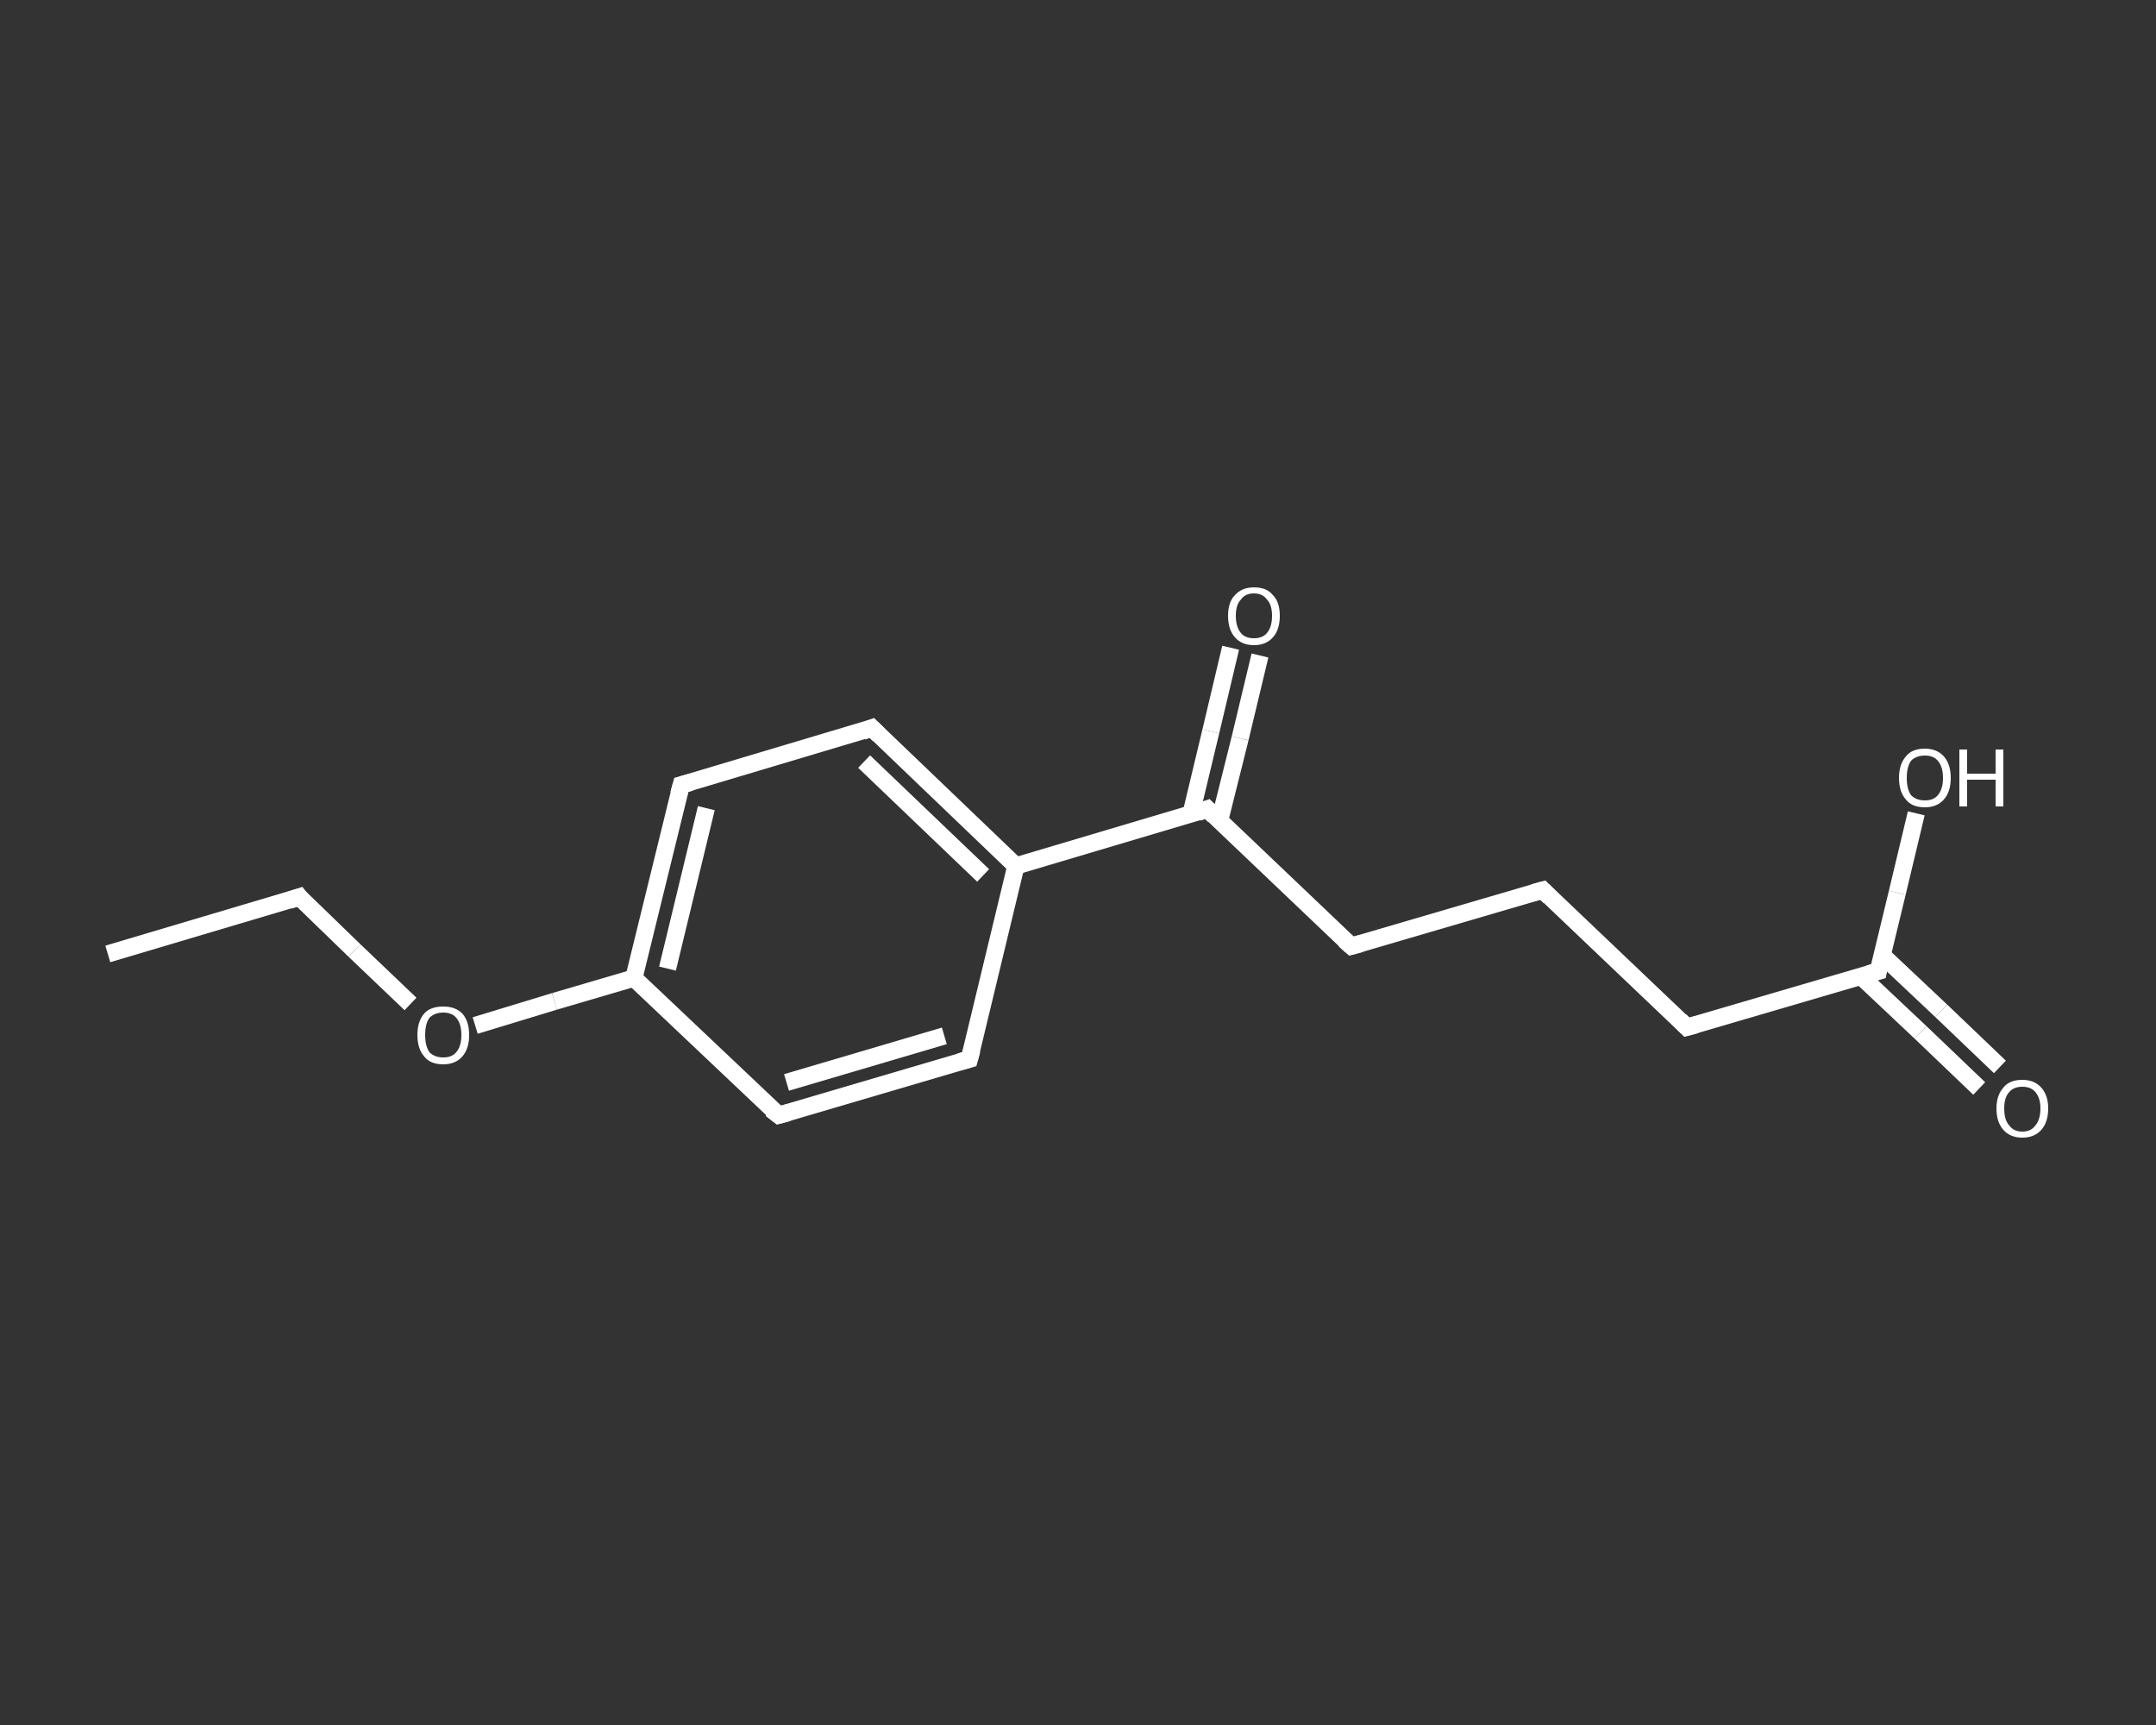 <?xml version='1.0' encoding='iso-8859-1'?>
<svg version='1.1' baseProfile='full'
              xmlns='http://www.w3.org/2000/svg'
                      xmlns:rdkit='http://www.rdkit.org/xml'
                      xmlns:xlink='http://www.w3.org/1999/xlink'
                  xml:space='preserve'
width='250px' height='200px' viewBox='0 0 250 200'>
<rect x="0" y="0" width="250" height="200" fill="#333333" stroke="none"/>
<!-- END OF HEADER -->
<rect style='opacity:1.0;fill:transparent;stroke:none' width='250.0' height='200.0' x='0.0' y='0.0'> </rect>
<path class='bond-0 atom-0 atom-1' d='M 12.5,110.6 L 34.7,104.0' style='fill:none;fill-rule:evenodd;stroke:#FFFFFF;stroke-width:2.0px;stroke-linecap:butt;stroke-linejoin:miter;stroke-opacity:1' />
<path class='bond-1 atom-1 atom-2' d='M 34.7,104.0 L 41.1,110.2' style='fill:none;fill-rule:evenodd;stroke:#FFFFFF;stroke-width:2.0px;stroke-linecap:butt;stroke-linejoin:miter;stroke-opacity:1' />
<path class='bond-1 atom-1 atom-2' d='M 41.1,110.2 L 47.6,116.4' style='fill:none;fill-rule:evenodd;stroke:#FFFFFF;stroke-width:2.0px;stroke-linecap:butt;stroke-linejoin:miter;stroke-opacity:1' />
<path class='bond-2 atom-2 atom-3' d='M 55.1,118.9 L 64.3,116.1' style='fill:none;fill-rule:evenodd;stroke:#FFFFFF;stroke-width:2.0px;stroke-linecap:butt;stroke-linejoin:miter;stroke-opacity:1' />
<path class='bond-2 atom-2 atom-3' d='M 64.3,116.1 L 73.5,113.4' style='fill:none;fill-rule:evenodd;stroke:#FFFFFF;stroke-width:2.0px;stroke-linecap:butt;stroke-linejoin:miter;stroke-opacity:1' />
<path class='bond-3 atom-3 atom-4' d='M 73.5,113.4 L 79.0,91.0' style='fill:none;fill-rule:evenodd;stroke:#FFFFFF;stroke-width:2.0px;stroke-linecap:butt;stroke-linejoin:miter;stroke-opacity:1' />
<path class='bond-3 atom-3 atom-4' d='M 77.4,112.3 L 81.9,93.7' style='fill:none;fill-rule:evenodd;stroke:#FFFFFF;stroke-width:2.0px;stroke-linecap:butt;stroke-linejoin:miter;stroke-opacity:1' />
<path class='bond-4 atom-4 atom-5' d='M 79.0,91.0 L 101.1,84.4' style='fill:none;fill-rule:evenodd;stroke:#FFFFFF;stroke-width:2.0px;stroke-linecap:butt;stroke-linejoin:miter;stroke-opacity:1' />
<path class='bond-5 atom-5 atom-6' d='M 101.1,84.4 L 117.8,100.4' style='fill:none;fill-rule:evenodd;stroke:#FFFFFF;stroke-width:2.0px;stroke-linecap:butt;stroke-linejoin:miter;stroke-opacity:1' />
<path class='bond-5 atom-5 atom-6' d='M 100.2,88.3 L 114.0,101.5' style='fill:none;fill-rule:evenodd;stroke:#FFFFFF;stroke-width:2.0px;stroke-linecap:butt;stroke-linejoin:miter;stroke-opacity:1' />
<path class='bond-6 atom-6 atom-7' d='M 117.8,100.4 L 140.0,93.8' style='fill:none;fill-rule:evenodd;stroke:#FFFFFF;stroke-width:2.0px;stroke-linecap:butt;stroke-linejoin:miter;stroke-opacity:1' />
<path class='bond-7 atom-7 atom-8' d='M 141.4,95.2 L 143.8,85.6' style='fill:none;fill-rule:evenodd;stroke:#FFFFFF;stroke-width:2.0px;stroke-linecap:butt;stroke-linejoin:miter;stroke-opacity:1' />
<path class='bond-7 atom-7 atom-8' d='M 143.8,85.6 L 146.1,76.0' style='fill:none;fill-rule:evenodd;stroke:#FFFFFF;stroke-width:2.0px;stroke-linecap:butt;stroke-linejoin:miter;stroke-opacity:1' />
<path class='bond-7 atom-7 atom-8' d='M 138.1,94.4 L 140.4,84.8' style='fill:none;fill-rule:evenodd;stroke:#FFFFFF;stroke-width:2.0px;stroke-linecap:butt;stroke-linejoin:miter;stroke-opacity:1' />
<path class='bond-7 atom-7 atom-8' d='M 140.4,84.8 L 142.7,75.1' style='fill:none;fill-rule:evenodd;stroke:#FFFFFF;stroke-width:2.0px;stroke-linecap:butt;stroke-linejoin:miter;stroke-opacity:1' />
<path class='bond-8 atom-7 atom-9' d='M 140.0,93.8 L 156.7,109.7' style='fill:none;fill-rule:evenodd;stroke:#FFFFFF;stroke-width:2.0px;stroke-linecap:butt;stroke-linejoin:miter;stroke-opacity:1' />
<path class='bond-9 atom-9 atom-10' d='M 156.7,109.7 L 178.9,103.2' style='fill:none;fill-rule:evenodd;stroke:#FFFFFF;stroke-width:2.0px;stroke-linecap:butt;stroke-linejoin:miter;stroke-opacity:1' />
<path class='bond-10 atom-10 atom-11' d='M 178.9,103.2 L 195.6,119.1' style='fill:none;fill-rule:evenodd;stroke:#FFFFFF;stroke-width:2.0px;stroke-linecap:butt;stroke-linejoin:miter;stroke-opacity:1' />
<path class='bond-11 atom-11 atom-12' d='M 195.6,119.1 L 217.8,112.6' style='fill:none;fill-rule:evenodd;stroke:#FFFFFF;stroke-width:2.0px;stroke-linecap:butt;stroke-linejoin:miter;stroke-opacity:1' />
<path class='bond-12 atom-12 atom-13' d='M 215.8,113.2 L 222.7,119.7' style='fill:none;fill-rule:evenodd;stroke:#FFFFFF;stroke-width:2.0px;stroke-linecap:butt;stroke-linejoin:miter;stroke-opacity:1' />
<path class='bond-12 atom-12 atom-13' d='M 222.7,119.7 L 229.5,126.2' style='fill:none;fill-rule:evenodd;stroke:#FFFFFF;stroke-width:2.0px;stroke-linecap:butt;stroke-linejoin:miter;stroke-opacity:1' />
<path class='bond-12 atom-12 atom-13' d='M 218.2,110.7 L 225.1,117.2' style='fill:none;fill-rule:evenodd;stroke:#FFFFFF;stroke-width:2.0px;stroke-linecap:butt;stroke-linejoin:miter;stroke-opacity:1' />
<path class='bond-12 atom-12 atom-13' d='M 225.1,117.2 L 231.9,123.7' style='fill:none;fill-rule:evenodd;stroke:#FFFFFF;stroke-width:2.0px;stroke-linecap:butt;stroke-linejoin:miter;stroke-opacity:1' />
<path class='bond-13 atom-12 atom-14' d='M 217.8,112.6 L 220.0,103.5' style='fill:none;fill-rule:evenodd;stroke:#FFFFFF;stroke-width:2.0px;stroke-linecap:butt;stroke-linejoin:miter;stroke-opacity:1' />
<path class='bond-13 atom-12 atom-14' d='M 220.0,103.5 L 222.2,94.3' style='fill:none;fill-rule:evenodd;stroke:#FFFFFF;stroke-width:2.0px;stroke-linecap:butt;stroke-linejoin:miter;stroke-opacity:1' />
<path class='bond-14 atom-6 atom-15' d='M 117.8,100.4 L 112.4,122.8' style='fill:none;fill-rule:evenodd;stroke:#FFFFFF;stroke-width:2.0px;stroke-linecap:butt;stroke-linejoin:miter;stroke-opacity:1' />
<path class='bond-15 atom-15 atom-16' d='M 112.4,122.8 L 90.3,129.3' style='fill:none;fill-rule:evenodd;stroke:#FFFFFF;stroke-width:2.0px;stroke-linecap:butt;stroke-linejoin:miter;stroke-opacity:1' />
<path class='bond-15 atom-15 atom-16' d='M 109.5,120.1 L 91.2,125.5' style='fill:none;fill-rule:evenodd;stroke:#FFFFFF;stroke-width:2.0px;stroke-linecap:butt;stroke-linejoin:miter;stroke-opacity:1' />
<path class='bond-16 atom-16 atom-3' d='M 90.3,129.3 L 73.5,113.4' style='fill:none;fill-rule:evenodd;stroke:#FFFFFF;stroke-width:2.0px;stroke-linecap:butt;stroke-linejoin:miter;stroke-opacity:1' />
<path d='M 33.5,104.4 L 34.7,104.0 L 35.0,104.4' style='fill:none;stroke:#FFFFFF;stroke-width:2.0px;stroke-linecap:butt;stroke-linejoin:miter;stroke-opacity:1;' />
<path d='M 78.7,92.1 L 79.0,91.0 L 80.1,90.7' style='fill:none;stroke:#FFFFFF;stroke-width:2.0px;stroke-linecap:butt;stroke-linejoin:miter;stroke-opacity:1;' />
<path d='M 100.0,84.8 L 101.1,84.4 L 101.9,85.2' style='fill:none;stroke:#FFFFFF;stroke-width:2.0px;stroke-linecap:butt;stroke-linejoin:miter;stroke-opacity:1;' />
<path d='M 138.9,94.2 L 140.0,93.8 L 140.8,94.6' style='fill:none;stroke:#FFFFFF;stroke-width:2.0px;stroke-linecap:butt;stroke-linejoin:miter;stroke-opacity:1;' />
<path d='M 155.9,109.0 L 156.7,109.7 L 157.8,109.4' style='fill:none;stroke:#FFFFFF;stroke-width:2.0px;stroke-linecap:butt;stroke-linejoin:miter;stroke-opacity:1;' />
<path d='M 177.8,103.5 L 178.9,103.2 L 179.7,104.0' style='fill:none;stroke:#FFFFFF;stroke-width:2.0px;stroke-linecap:butt;stroke-linejoin:miter;stroke-opacity:1;' />
<path d='M 194.8,118.3 L 195.6,119.1 L 196.7,118.8' style='fill:none;stroke:#FFFFFF;stroke-width:2.0px;stroke-linecap:butt;stroke-linejoin:miter;stroke-opacity:1;' />
<path d='M 216.7,112.9 L 217.8,112.6 L 217.9,112.1' style='fill:none;stroke:#FFFFFF;stroke-width:2.0px;stroke-linecap:butt;stroke-linejoin:miter;stroke-opacity:1;' />
<path d='M 112.7,121.7 L 112.4,122.8 L 111.3,123.1' style='fill:none;stroke:#FFFFFF;stroke-width:2.0px;stroke-linecap:butt;stroke-linejoin:miter;stroke-opacity:1;' />
<path d='M 91.4,129.0 L 90.3,129.3 L 89.4,128.6' style='fill:none;stroke:#FFFFFF;stroke-width:2.0px;stroke-linecap:butt;stroke-linejoin:miter;stroke-opacity:1;' />
<path class='atom-2' d='M 48.4 120.0
Q 48.4 118.4, 49.2 117.5
Q 49.9 116.7, 51.4 116.7
Q 52.8 116.7, 53.6 117.5
Q 54.4 118.4, 54.4 120.0
Q 54.4 121.6, 53.6 122.5
Q 52.8 123.4, 51.4 123.4
Q 49.9 123.4, 49.2 122.5
Q 48.4 121.6, 48.4 120.0
M 51.4 122.6
Q 52.4 122.6, 52.9 122.0
Q 53.5 121.3, 53.5 120.0
Q 53.5 118.7, 52.9 118.0
Q 52.4 117.4, 51.4 117.4
Q 50.4 117.4, 49.8 118.0
Q 49.3 118.7, 49.3 120.0
Q 49.3 121.3, 49.8 122.0
Q 50.4 122.6, 51.4 122.6
' fill='#FFFFFF'/>
<path class='atom-8' d='M 142.4 71.4
Q 142.4 69.8, 143.2 69.0
Q 144.0 68.1, 145.4 68.1
Q 146.9 68.1, 147.6 69.0
Q 148.4 69.8, 148.4 71.4
Q 148.4 73.0, 147.6 73.9
Q 146.8 74.8, 145.4 74.8
Q 144.0 74.8, 143.2 73.9
Q 142.4 73.0, 142.4 71.4
M 145.4 74.0
Q 146.4 74.0, 146.9 73.4
Q 147.5 72.7, 147.5 71.4
Q 147.5 70.1, 146.9 69.5
Q 146.4 68.8, 145.4 68.8
Q 144.4 68.8, 143.9 69.5
Q 143.3 70.1, 143.3 71.4
Q 143.3 72.7, 143.9 73.4
Q 144.4 74.0, 145.4 74.0
' fill='#FFFFFF'/>
<path class='atom-13' d='M 231.5 128.5
Q 231.5 127.0, 232.3 126.1
Q 233.0 125.2, 234.5 125.2
Q 235.9 125.2, 236.7 126.1
Q 237.5 127.0, 237.5 128.5
Q 237.5 130.1, 236.7 131.0
Q 235.9 131.9, 234.5 131.9
Q 233.1 131.9, 232.3 131.0
Q 231.5 130.1, 231.5 128.5
M 234.5 131.2
Q 235.5 131.2, 236.0 130.5
Q 236.6 129.8, 236.6 128.5
Q 236.6 127.3, 236.0 126.6
Q 235.5 126.0, 234.5 126.0
Q 233.5 126.0, 233.0 126.6
Q 232.4 127.2, 232.4 128.5
Q 232.4 129.9, 233.0 130.5
Q 233.5 131.2, 234.5 131.2
' fill='#FFFFFF'/>
<path class='atom-14' d='M 220.2 90.2
Q 220.2 88.6, 221.0 87.7
Q 221.7 86.8, 223.2 86.8
Q 224.6 86.8, 225.4 87.7
Q 226.2 88.6, 226.2 90.2
Q 226.2 91.8, 225.4 92.7
Q 224.6 93.6, 223.2 93.6
Q 221.7 93.6, 221.0 92.7
Q 220.2 91.8, 220.2 90.2
M 223.2 92.8
Q 224.2 92.8, 224.7 92.2
Q 225.3 91.5, 225.3 90.2
Q 225.3 88.9, 224.7 88.2
Q 224.2 87.6, 223.2 87.6
Q 222.2 87.6, 221.6 88.2
Q 221.1 88.9, 221.1 90.2
Q 221.1 91.5, 221.6 92.2
Q 222.2 92.8, 223.2 92.8
' fill='#FFFFFF'/>
<path class='atom-14' d='M 227.2 86.9
L 228.1 86.9
L 228.1 89.7
L 231.4 89.7
L 231.4 86.9
L 232.3 86.9
L 232.3 93.5
L 231.4 93.5
L 231.4 90.4
L 228.1 90.4
L 228.1 93.5
L 227.2 93.5
L 227.2 86.9
' fill='#FFFFFF'/>
</svg>
